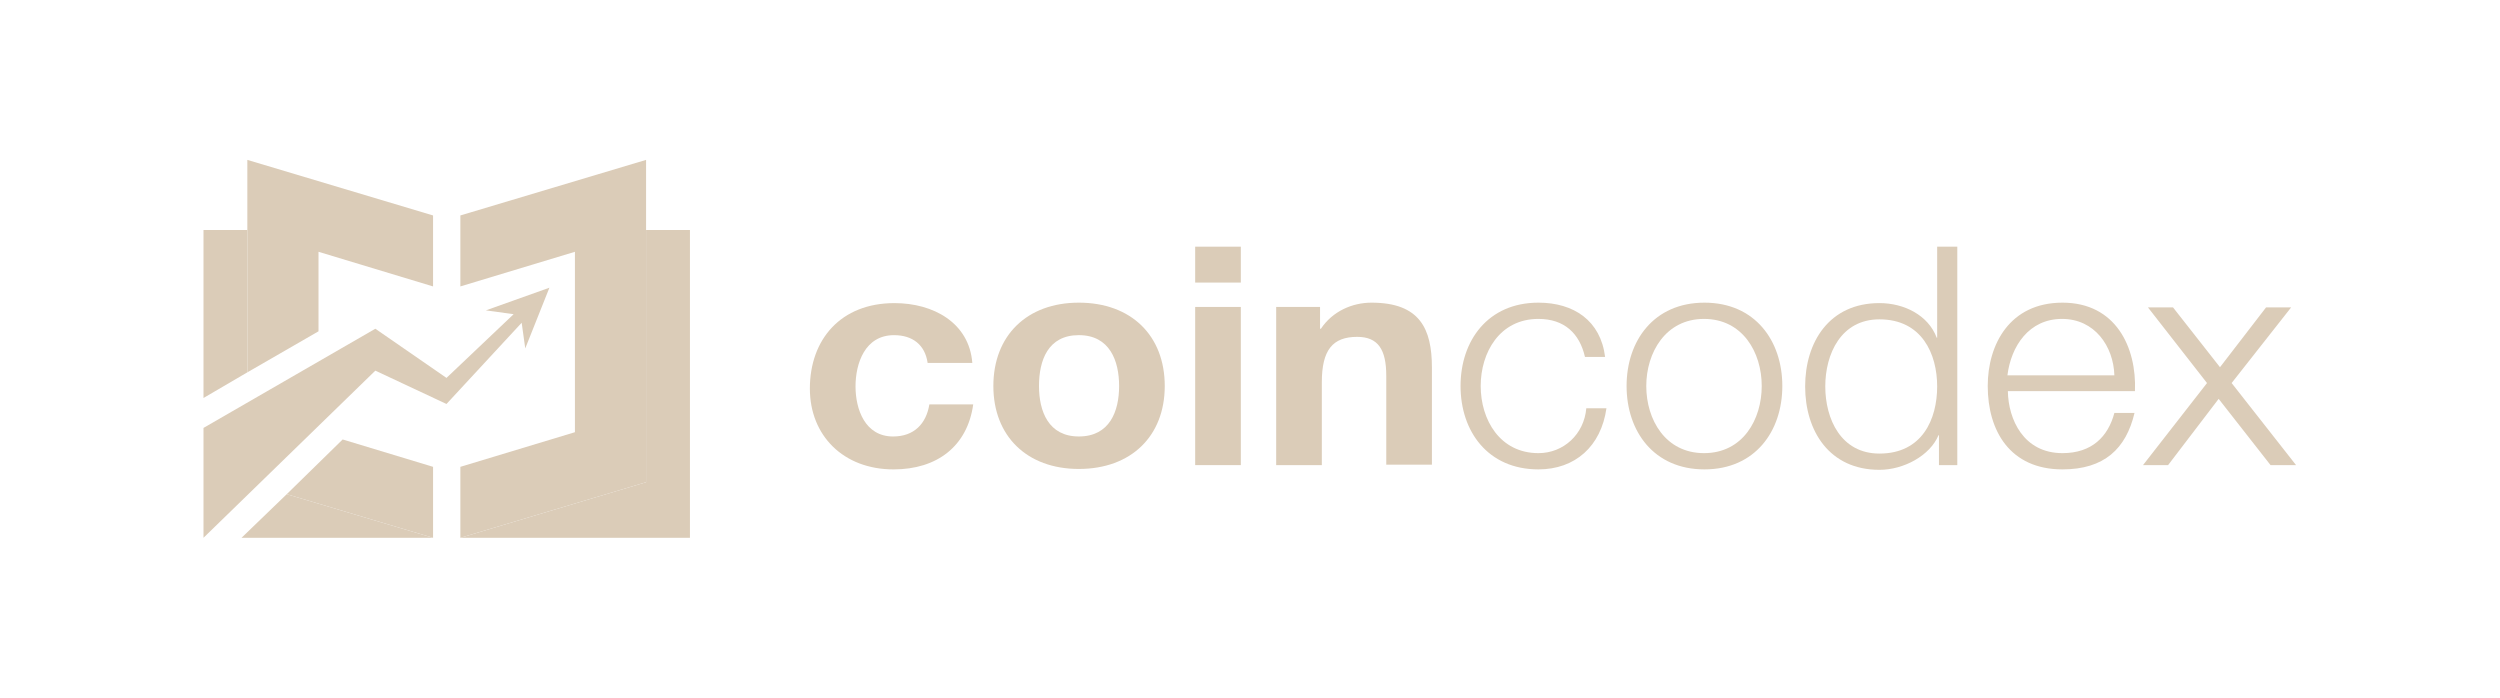 <svg width="172" height="48" viewBox="0 0 172 48" fill="none" xmlns="http://www.w3.org/2000/svg">
<g clip-path="url(#clip0_1156_9413)">
<path d="M44.45 33.176V15.823H47.468V37H31.673L44.45 33.176Z" fill="#DBCCB8"/>
<path d="M39.555 29.735V17.323L31.673 19.706V14.823L44.45 11V33.176L31.673 37V32.118L39.555 29.735Z" fill="#DBCCB8"/>
<path d="M25.546 35.735L29.795 37V32.118L23.575 30.235L19.727 34L25.546 35.735Z" fill="#DBCCB8"/>
<path d="M21.913 17.323L29.794 19.706V14.823L17.017 11V25.618L21.913 22.794V17.323Z" fill="#DBCCB8"/>
<path d="M25.546 35.735L19.727 34L16.617 37H29.795L25.546 35.735Z" fill="#DBCCB8"/>
<path d="M17.017 15.823H14V27.382L17.017 25.617V15.823Z" fill="#DBCCB8"/>
<path d="M29.795 37L25.546 35.735L29.795 37Z" fill="#DBCCB8"/>
<path d="M30.718 26L25.823 22.617L14 29.441V37L25.823 25.5L30.718 27.794L35.891 22.206L36.137 23.97L37.8 19.794L33.428 21.353L35.337 21.617L30.718 26Z" fill="#DBCCB8"/>
<path d="M63.817 24.942C63.632 23.736 62.801 23.059 61.508 23.059C59.506 23.059 58.86 25.001 58.86 26.589C58.86 28.148 59.506 30.03 61.446 30.03C62.893 30.03 63.724 29.148 63.94 27.824H66.957C66.557 30.706 64.463 32.295 61.477 32.295C58.028 32.295 55.719 29.971 55.719 26.736C55.719 23.354 57.844 20.854 61.538 20.854C64.217 20.854 66.68 22.206 66.896 24.971H63.817V24.942Z" fill="#DBCCB8"/>
<path d="M74.224 20.823C77.826 20.823 80.135 23.088 80.135 26.558C80.135 30 77.826 32.264 74.224 32.264C70.652 32.264 68.343 30 68.343 26.558C68.343 23.088 70.652 20.823 74.224 20.823ZM74.224 30.029C76.348 30.029 76.995 28.294 76.995 26.558C76.995 24.823 76.348 23.058 74.224 23.058C72.099 23.058 71.483 24.794 71.483 26.558C71.483 28.294 72.13 30.029 74.224 30.029Z" fill="#DBCCB8"/>
<path d="M85.369 19.441H82.228V16.971H85.369V19.441ZM82.228 21.118H85.369V32H82.228V21.118Z" fill="#DBCCB8"/>
<path d="M87.832 21.117H90.819V22.617H90.88C91.681 21.412 93.035 20.823 94.359 20.823C97.684 20.823 98.516 22.617 98.516 25.294V31.97H95.375V25.853C95.375 24.058 94.821 23.176 93.374 23.176C91.681 23.176 90.942 24.088 90.942 26.294V32H87.801V21.117H87.832Z" fill="#DBCCB8"/>
<path d="M109.046 24.558C108.676 22.941 107.629 21.941 105.844 21.941C103.165 21.941 101.872 24.264 101.872 26.558C101.872 28.882 103.196 31.176 105.844 31.176C107.568 31.176 108.984 29.882 109.138 28.088H110.524C110.154 30.706 108.368 32.294 105.844 32.294C102.364 32.294 100.486 29.676 100.486 26.558C100.486 23.441 102.364 20.823 105.844 20.823C108.276 20.823 110.123 22.058 110.431 24.558H109.046Z" fill="#DBCCB8"/>
<path d="M122.624 26.558C122.624 29.676 120.746 32.294 117.266 32.294C113.787 32.294 111.909 29.676 111.909 26.558C111.909 23.441 113.787 20.823 117.266 20.823C120.746 20.823 122.624 23.441 122.624 26.558ZM113.264 26.558C113.264 28.882 114.588 31.176 117.236 31.176C119.914 31.176 121.207 28.853 121.207 26.558C121.207 24.235 119.884 21.941 117.236 21.941C114.588 21.941 113.264 24.264 113.264 26.558Z" fill="#DBCCB8"/>
<path d="M134.662 32H133.4V29.941H133.369C132.784 31.353 130.967 32.324 129.305 32.324C125.856 32.324 124.194 29.647 124.194 26.588C124.194 23.529 125.856 20.853 129.305 20.853C130.998 20.853 132.661 21.677 133.246 23.235H133.277V16.971H134.662V32ZM129.305 31.206C132.261 31.206 133.277 28.824 133.277 26.588C133.277 24.353 132.23 21.971 129.305 21.971C126.657 21.971 125.579 24.353 125.579 26.588C125.579 28.824 126.657 31.206 129.305 31.206Z" fill="#DBCCB8"/>
<path d="M138.141 26.912C138.172 28.853 139.219 31.176 141.898 31.176C143.93 31.176 145.038 30.029 145.469 28.412H146.855C146.27 30.882 144.761 32.294 141.898 32.294C138.295 32.294 136.756 29.647 136.756 26.558C136.756 23.706 138.265 20.823 141.898 20.823C145.561 20.823 147.009 23.882 146.885 26.912H138.141ZM145.469 25.823C145.408 23.823 144.114 21.941 141.867 21.941C139.588 21.941 138.357 23.823 138.111 25.823H145.469Z" fill="#DBCCB8"/>
<path d="M151.842 26.353L147.778 21.148H149.502L152.735 25.265L155.906 21.148H157.631L153.536 26.353L157.969 32H156.214L152.643 27.442L149.164 32H147.439L151.842 26.353Z" fill="#DBCCB8"/>
</g>
<defs>
<clipPath id="clip0_1156_9413">
<rect width="144" height="26" fill="white" transform="translate(14 11)"/>
</clipPath>
</defs>
</svg>
